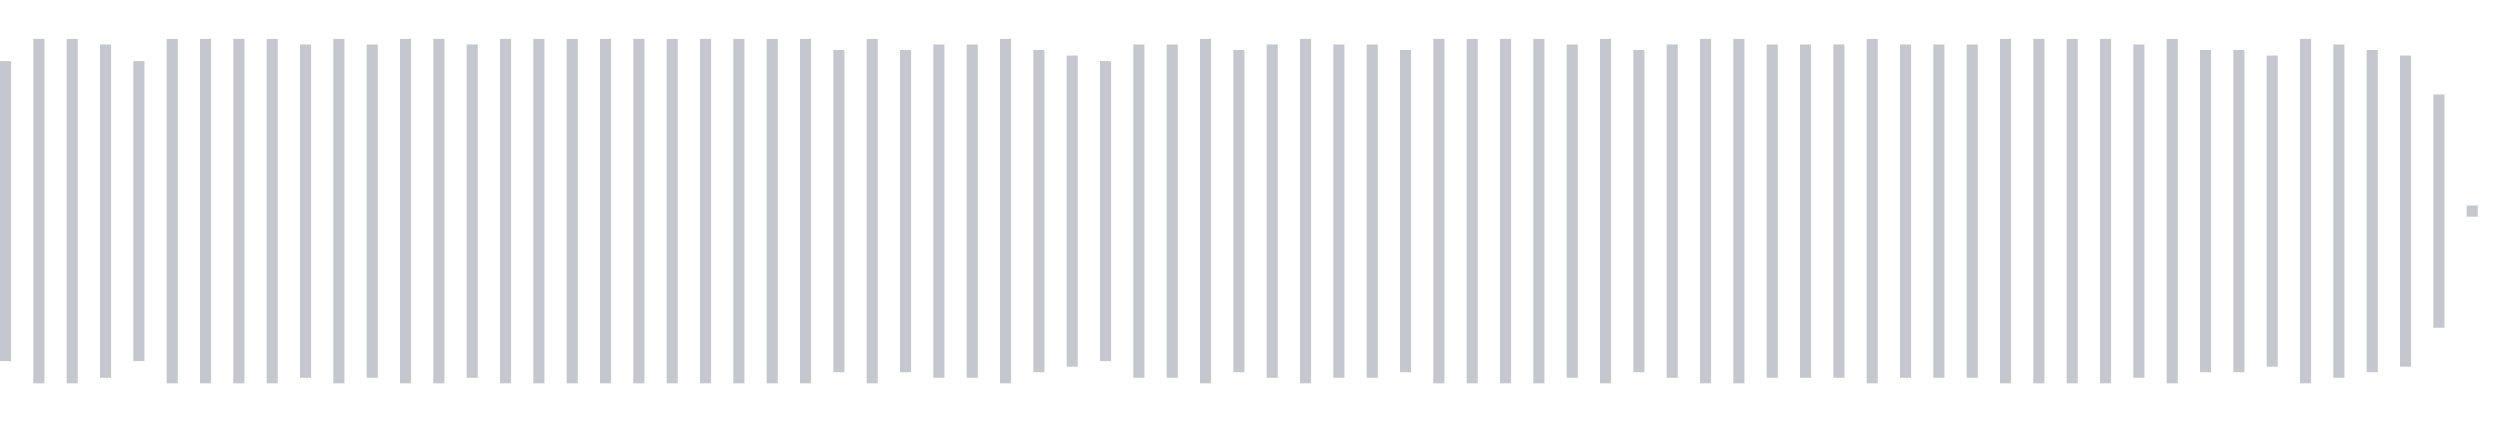 <svg xmlns="http://www.w3.org/2000/svg" xmlns:xlink="http://www.w3/org/1999/xlink" viewBox="0 0 225 38" preserveAspectRatio="none" width="100%" height="100%" fill="#C4C8CE"><g id="waveform-5647e76e-2174-454d-acc3-51dd4be46d16"><rect x="0" y="5.5" width="1" height="27"/><rect x="3" y="3.5" width="1" height="31"/><rect x="6" y="3.5" width="1" height="31"/><rect x="9" y="4.0" width="1" height="30"/><rect x="12" y="5.5" width="1" height="27"/><rect x="15" y="3.5" width="1" height="31"/><rect x="18" y="3.5" width="1" height="31"/><rect x="21" y="3.5" width="1" height="31"/><rect x="24" y="3.5" width="1" height="31"/><rect x="27" y="4.0" width="1" height="30"/><rect x="30" y="3.5" width="1" height="31"/><rect x="33" y="4.0" width="1" height="30"/><rect x="36" y="3.5" width="1" height="31"/><rect x="39" y="3.5" width="1" height="31"/><rect x="42" y="4.0" width="1" height="30"/><rect x="45" y="3.5" width="1" height="31"/><rect x="48" y="3.5" width="1" height="31"/><rect x="51" y="3.5" width="1" height="31"/><rect x="54" y="3.5" width="1" height="31"/><rect x="57" y="3.5" width="1" height="31"/><rect x="60" y="3.5" width="1" height="31"/><rect x="63" y="3.5" width="1" height="31"/><rect x="66" y="3.5" width="1" height="31"/><rect x="69" y="3.5" width="1" height="31"/><rect x="72" y="3.5" width="1" height="31"/><rect x="75" y="4.5" width="1" height="29"/><rect x="78" y="3.5" width="1" height="31"/><rect x="81" y="4.5" width="1" height="29"/><rect x="84" y="4.0" width="1" height="30"/><rect x="87" y="4.0" width="1" height="30"/><rect x="90" y="3.5" width="1" height="31"/><rect x="93" y="4.5" width="1" height="29"/><rect x="96" y="5.0" width="1" height="28"/><rect x="99" y="5.5" width="1" height="27"/><rect x="102" y="4.0" width="1" height="30"/><rect x="105" y="4.0" width="1" height="30"/><rect x="108" y="3.5" width="1" height="31"/><rect x="111" y="4.5" width="1" height="29"/><rect x="114" y="4.0" width="1" height="30"/><rect x="117" y="3.5" width="1" height="31"/><rect x="120" y="4.0" width="1" height="30"/><rect x="123" y="4.0" width="1" height="30"/><rect x="126" y="4.5" width="1" height="29"/><rect x="129" y="3.5" width="1" height="31"/><rect x="132" y="3.5" width="1" height="31"/><rect x="135" y="3.5" width="1" height="31"/><rect x="138" y="3.5" width="1" height="31"/><rect x="141" y="4.0" width="1" height="30"/><rect x="144" y="3.5" width="1" height="31"/><rect x="147" y="4.5" width="1" height="29"/><rect x="150" y="4.0" width="1" height="30"/><rect x="153" y="3.5" width="1" height="31"/><rect x="156" y="3.5" width="1" height="31"/><rect x="159" y="4.0" width="1" height="30"/><rect x="162" y="4.0" width="1" height="30"/><rect x="165" y="4.0" width="1" height="30"/><rect x="168" y="3.5" width="1" height="31"/><rect x="171" y="4.0" width="1" height="30"/><rect x="174" y="4.0" width="1" height="30"/><rect x="177" y="4.0" width="1" height="30"/><rect x="180" y="3.5" width="1" height="31"/><rect x="183" y="3.5" width="1" height="31"/><rect x="186" y="3.5" width="1" height="31"/><rect x="189" y="3.5" width="1" height="31"/><rect x="192" y="4.0" width="1" height="30"/><rect x="195" y="3.5" width="1" height="31"/><rect x="198" y="4.5" width="1" height="29"/><rect x="201" y="4.5" width="1" height="29"/><rect x="204" y="5.0" width="1" height="28"/><rect x="207" y="3.5" width="1" height="31"/><rect x="210" y="4.0" width="1" height="30"/><rect x="213" y="4.5" width="1" height="29"/><rect x="216" y="5.0" width="1" height="28"/><rect x="219" y="8.5" width="1" height="21"/><rect x="222" y="18.5" width="1" height="1"/></g></svg>
